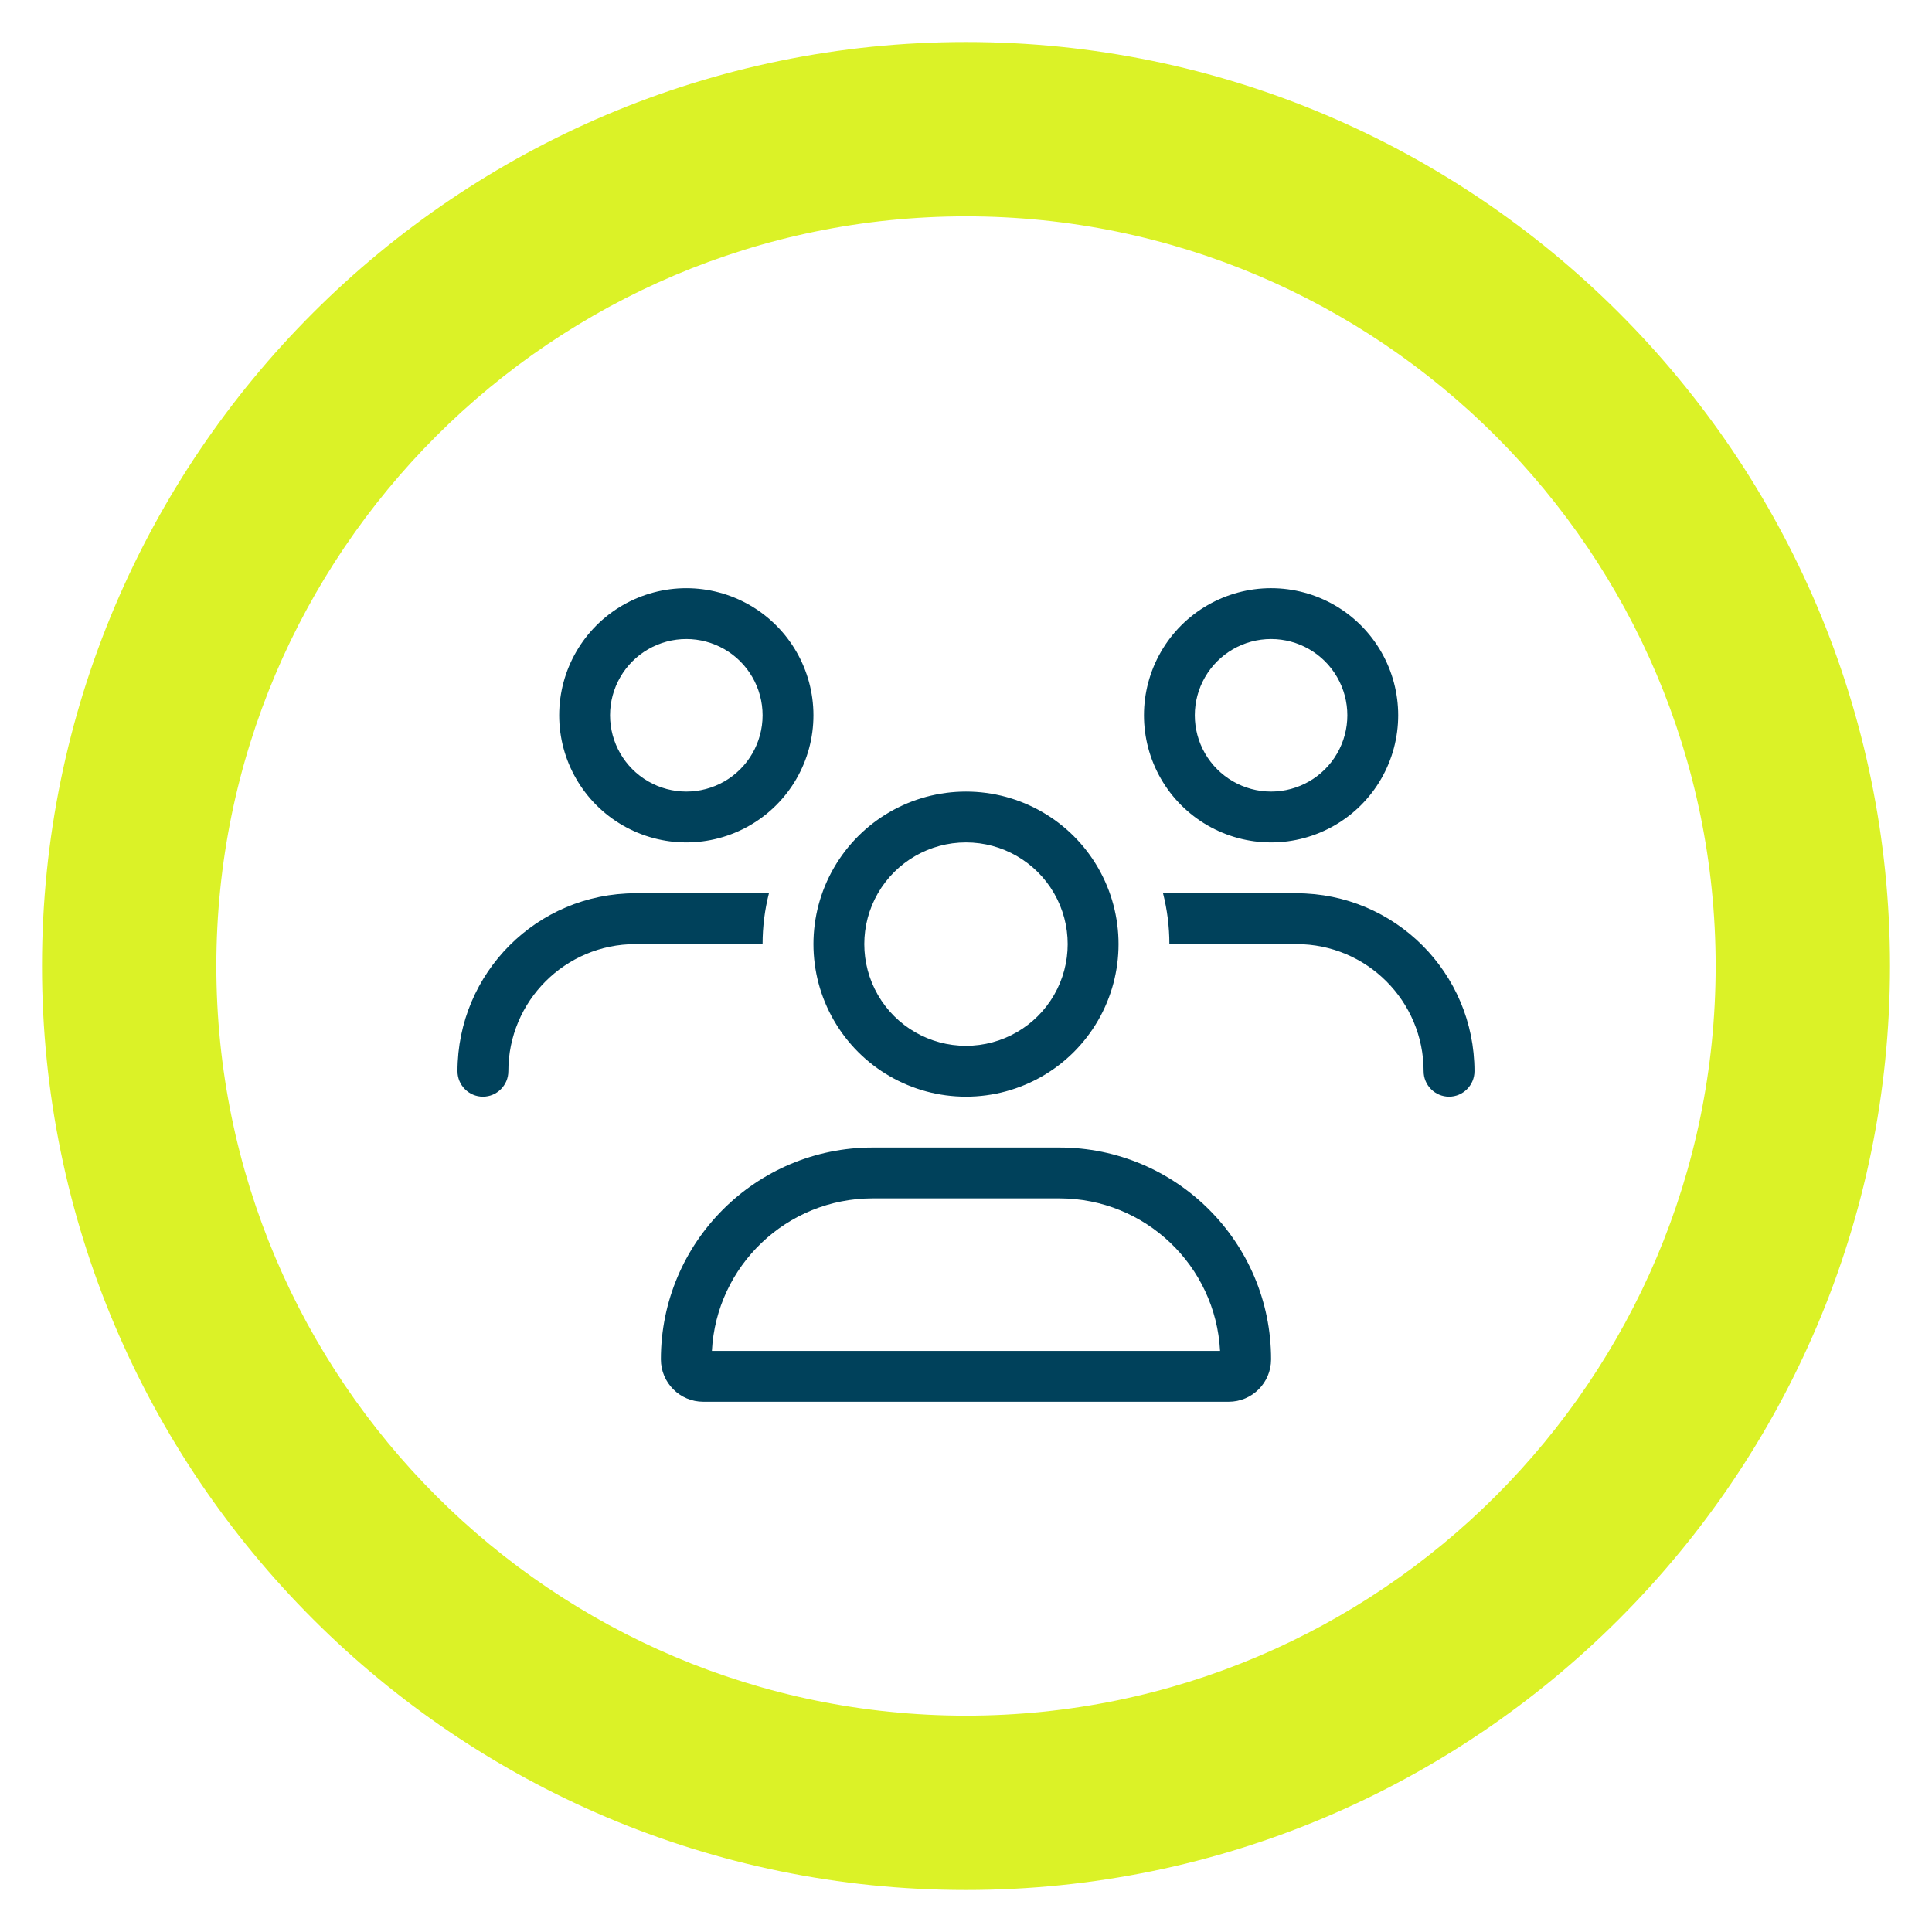 <?xml version="1.0" encoding="UTF-8"?>
<svg xmlns="http://www.w3.org/2000/svg" id="c" data-name="Layer 3" width="230" height="230" viewBox="0 0 230 230">
  <path d="M115,225c-60.655,0-110-49.345-110-110S54.345,5,115,5s110,49.345,110,110-49.345,110-110,110ZM115,25.755c-49.21,0-89.245,40.035-89.245,89.245s40.035,89.245,89.245,89.245,89.245-40.035,89.245-89.245S164.21,25.755,115,25.755Z" fill="#dbf227" stroke-width="0"></path>
  <path d="M75.651,112.395c-8.361,0-15.134,6.772-15.134,15.134,0,1.665-1.362,3.027-3.027,3.027s-3.027-1.362-3.027-3.027c0-11.71,9.477-21.187,21.187-21.187h15.89c-.492,1.93-.757,3.973-.757,6.053h-15.134ZM89.271,98.26c-4.682,2.704-10.452,2.704-15.134,0s-7.567-7.699-7.567-13.105,2.885-10.403,7.567-13.107c4.682-2.702,10.452-2.702,15.134,0,4.682,2.704,7.567,7.699,7.567,13.107s-2.885,10.402-7.567,13.105ZM77.165,93.018c2.809,1.621,6.271,1.621,9.08,0,2.809-1.623,4.54-4.621,4.54-7.864s-1.731-6.243-4.54-7.864-6.271-1.621-9.08,0-4.54,4.62-4.54,7.864,1.731,6.241,4.54,7.864ZM126.103,136.609c13.923,0,25.216,11.293,25.216,25.216,0,2.8-2.27,5.051-5.051,5.051h-62.54c-2.8,0-5.051-2.27-5.051-5.051,0-13.923,11.293-25.216,25.216-25.216h22.209ZM84.75,160.822h60.497c-.53-10.121-8.891-18.16-19.144-18.16h-22.209c-10.253,0-18.614,8.04-19.144,18.16ZM99.272,121.475c-3.244-5.618-3.244-12.542,0-18.16,3.243-5.618,9.238-9.08,15.727-9.08s12.484,3.462,15.727,9.08c3.244,5.618,3.244,12.542,0,18.16-3.243,5.618-9.238,9.08-15.727,9.08s-12.484-3.462-15.727-9.08ZM104.513,106.341c-2.162,3.746-2.162,8.361,0,12.107,2.163,3.746,6.16,6.053,10.485,6.053s8.322-2.308,10.485-6.053c2.162-3.746,2.162-8.361,0-12.107-2.163-3.746-6.16-6.053-10.485-6.053s-8.322,2.308-10.485,6.053ZM138.214,92.721c-2.704-4.683-2.704-10.452,0-15.134,2.702-4.683,7.699-7.567,13.105-7.567s10.403,2.884,13.105,7.567c2.704,4.682,2.704,10.45,0,15.134-2.702,4.682-7.699,7.567-13.105,7.567s-10.403-2.885-13.105-7.567ZM139.212,112.395c0-2.081-.265-4.124-.757-6.053h15.89c11.71,0,21.187,9.477,21.187,21.187,0,1.665-1.362,3.027-3.027,3.027s-3.027-1.362-3.027-3.027c0-8.361-6.772-15.134-15.134-15.134h-15.134ZM143.455,80.614c-1.621,2.809-1.621,6.27,0,9.08,1.623,2.809,4.62,4.54,7.864,4.54s6.241-1.731,7.864-4.54c1.621-2.811,1.621-6.271,0-9.08-1.623-2.811-4.62-4.54-7.864-4.54s-6.241,1.73-7.864,4.54Z" fill="#00415b" stroke-width="0"></path>
</svg>
